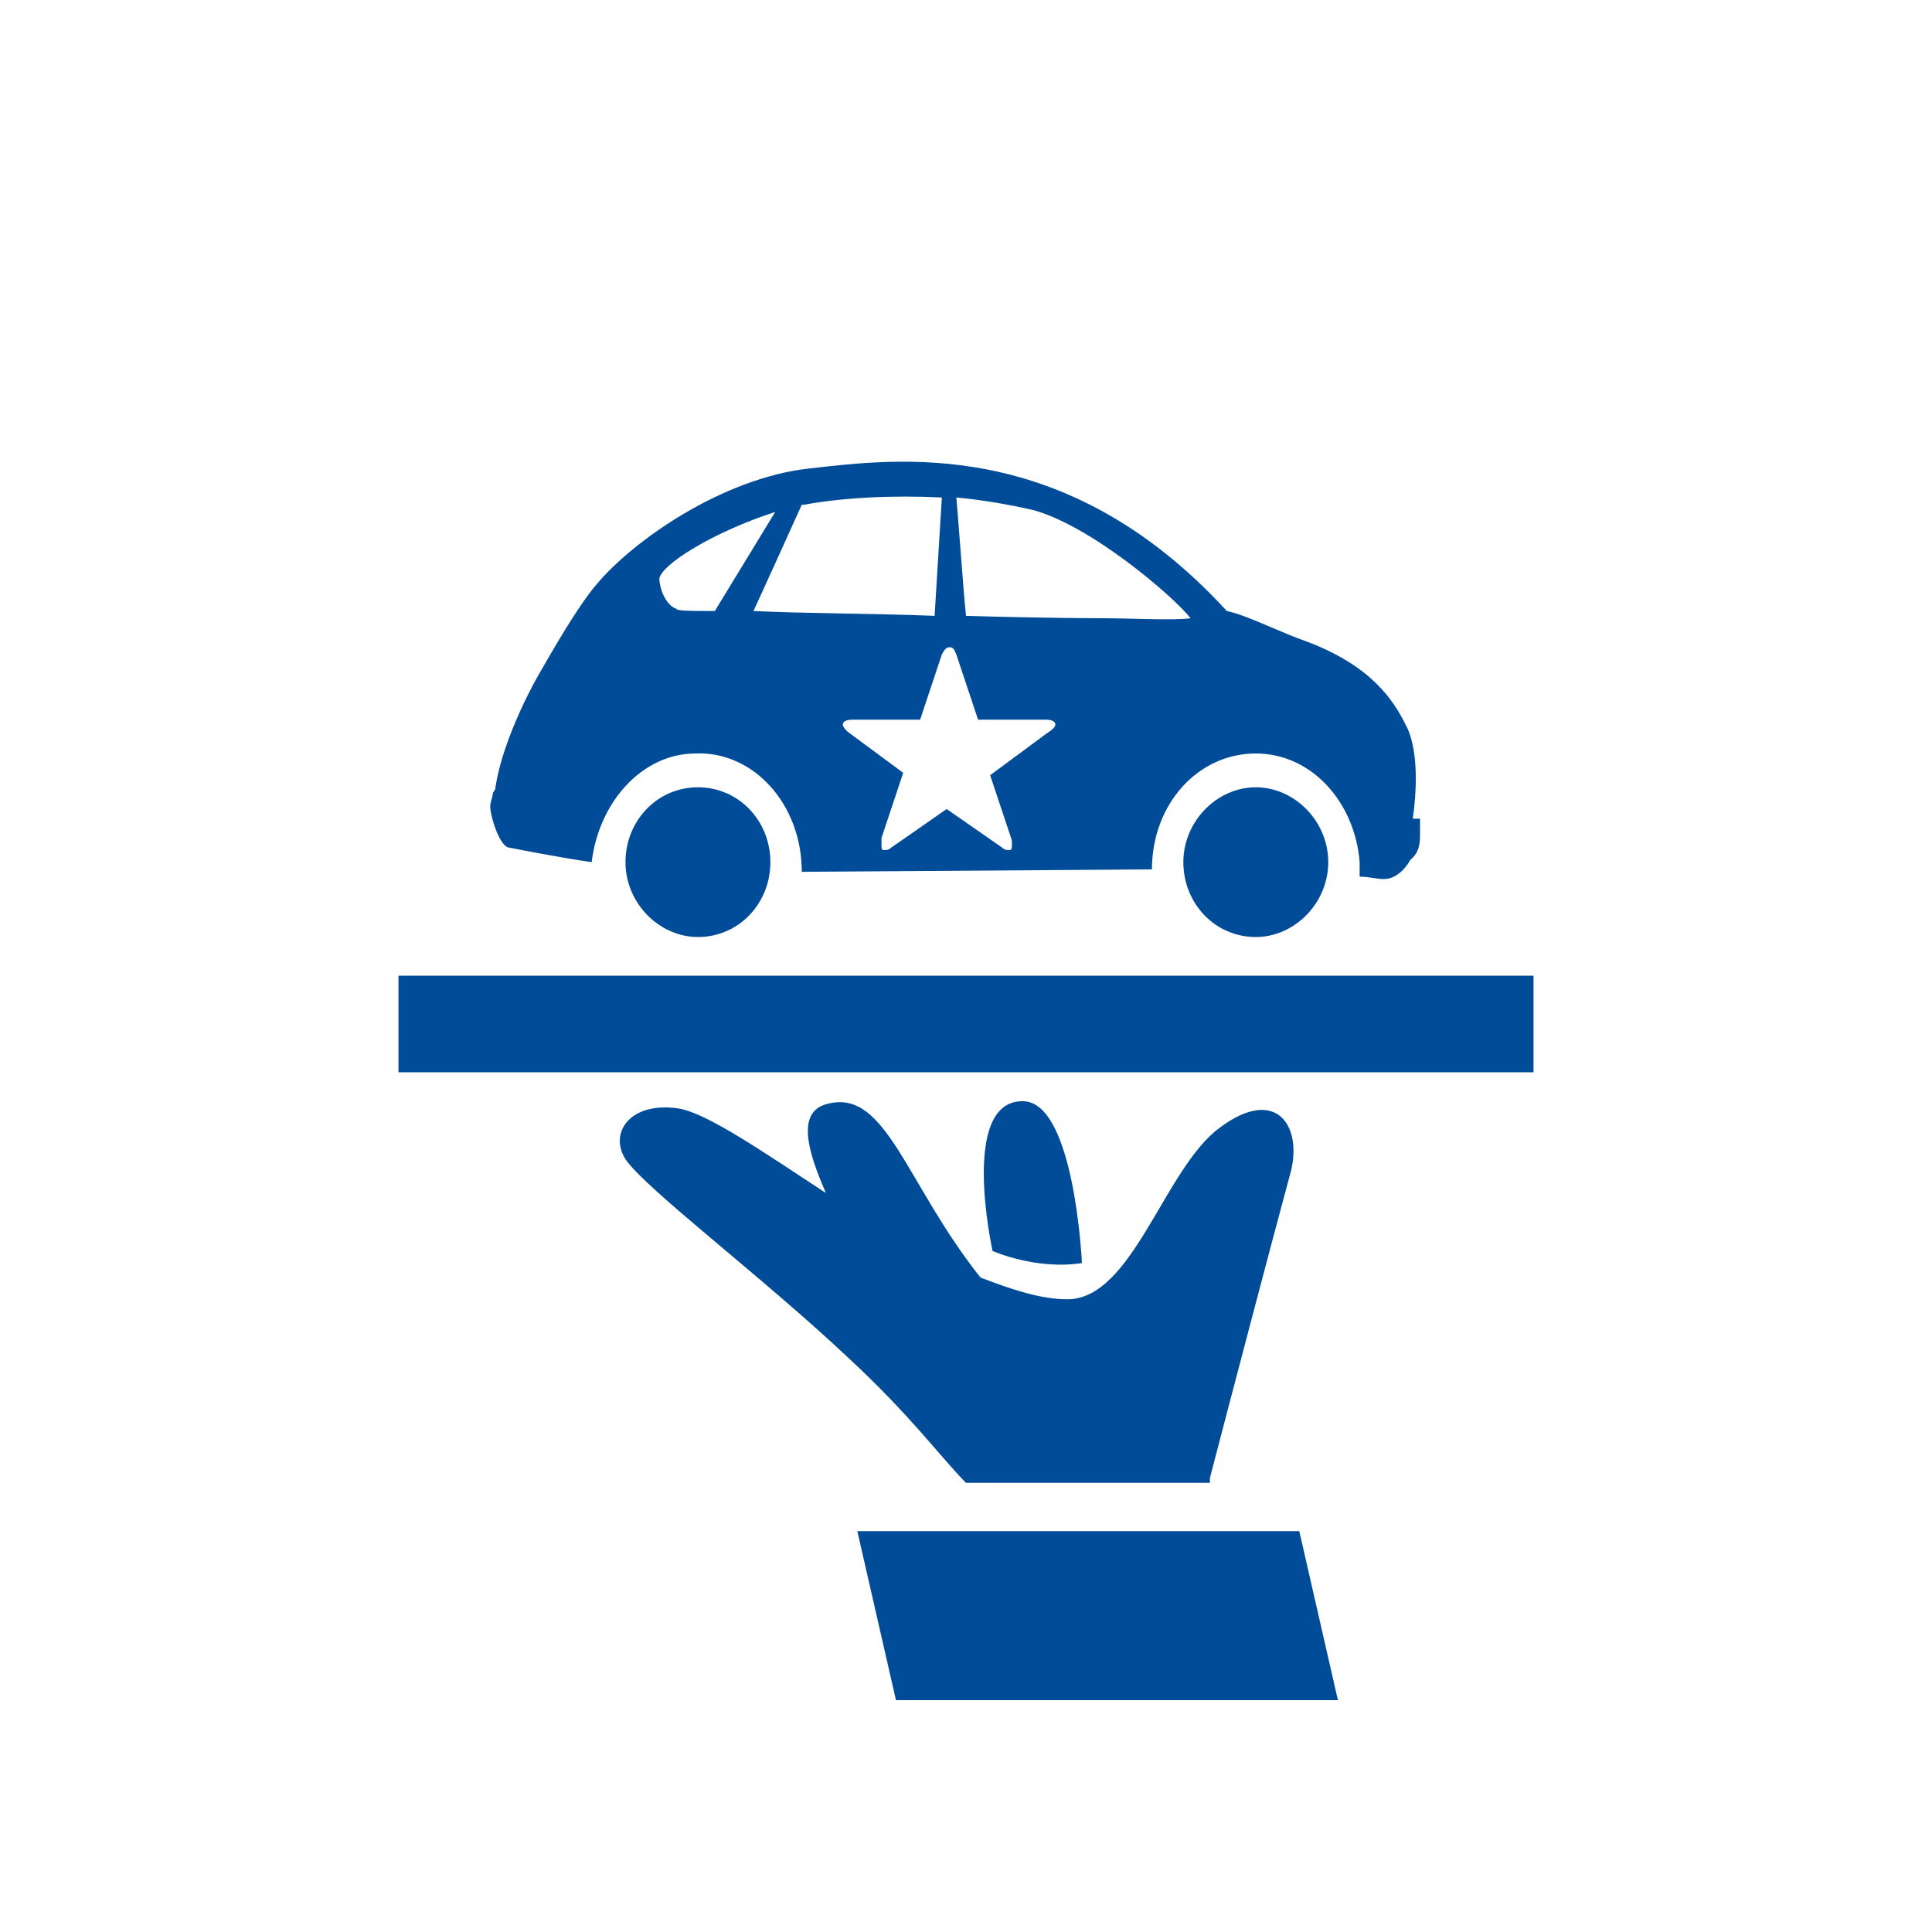 <svg xmlns="http://www.w3.org/2000/svg" width="80" height="80" viewBox="0 0 80 80"><path d="M63.5 44.4h-47v-4h47v4zm-23.5 17h10.1v-.2c.7-2.7 2.7-10.3 3.3-12.5.6-2-.5-3.8-2.9-2-2.3 1.7-3.6 7.1-6.3 7.1-1.1 0-2.3-.4-3.6-.9-3.1-3.9-3.9-7.8-6.3-7.2-1.4.3-.8 2.1-.1 3.7-2.6-1.7-4.9-3.3-6.1-3.5-2-.3-2.9 1-2.2 2.1.8 1.2 5.7 4.9 9.2 8.2 2.6 2.4 3.9 4.2 4.9 5.2zm4.8-9.1s-.3-6.6-2.4-6.7c-2.7-.1-1.3 6.2-1.3 6.2s1.8.8 3.7.5zm-9.3 11.1l1.6 7h18.3l-1.6-7h-18.3zm19.5-27.7c0 1.7-1.4 3.1-3 3.1-1.7 0-3-1.4-3-3.1 0-1.7 1.4-3.1 3-3.1s3 1.4 3 3.1zm-26.1-3.1c-1.7 0-3 1.4-3 3.1 0 1.7 1.4 3.1 3 3.1 1.7 0 3-1.4 3-3.1 0-1.7-1.3-3.1-3-3.1zm29.9 2c0 .2 0 .7-.4 1-.1.2-.5.8-1.1.8-.3 0-.6-.1-1-.1v-.6c-.2-2.5-2-4.5-4.3-4.5-2.4 0-4.3 2.1-4.3 4.8l-14.5.1c0-2.8-2-5-4.4-4.9-2.2 0-4 2-4.3 4.5-1.4-.2-3.4-.6-3.4-.6-.4 0-.8-1.3-.8-1.7 0-.2.1-.4.1-.5 0-.1.1-.2.1-.2.1-.7.3-1.4.6-2.2.3-.8.8-1.9 1.4-2.9.8-1.4 1.6-2.7 2.2-3.4 1.5-1.8 5.2-4.4 8.8-4.8 3.6-.4 10.6-1.4 17.3 5.9.9.2 2 .8 3.4 1.3 2.6 1 3.5 2.4 4 3.4.5.9.5 2.5.3 3.9h.3v.7zm-29.2-9.3l2.5-4.1c-2.5.8-4.8 2.2-4.8 2.8.1.9.6 1.2.7 1.2 0 .1.6.1 1.6.1zm9.1.2l.3-4.9c-2-.1-4.1 0-5.7.3h-.1c-.5 1.1-1.4 3.1-2 4.4 2 .1 4.9.1 7.5.2zm5 4.5c0-.1-.1-.2-.4-.2h-2.8l-.9-2.7c-.1-.2-.1-.3-.3-.3-.1 0-.2.1-.3.3l-.9 2.7h-2.8c-.3 0-.4.1-.4.2s.1.2.2.3l2.3 1.7-.9 2.7v.3c0 .1 0 .2.1.2s.2 0 .3-.1l2.3-1.6 2.3 1.6c.1.1.2.1.3.1.1 0 .1-.1.1-.2v-.2l-.9-2.7 2.3-1.7c.3-.2.4-.3.4-.4zm5.6-4.4c-.7-.9-4.2-3.9-6.6-4.5-.9-.2-2-.4-3.1-.5.1 1.1.3 4 .4 4.9 3.2.1 5.7.1 5.7.1 1.1 0 2.9.1 3.6 0z" fill="#004C98"/></svg>